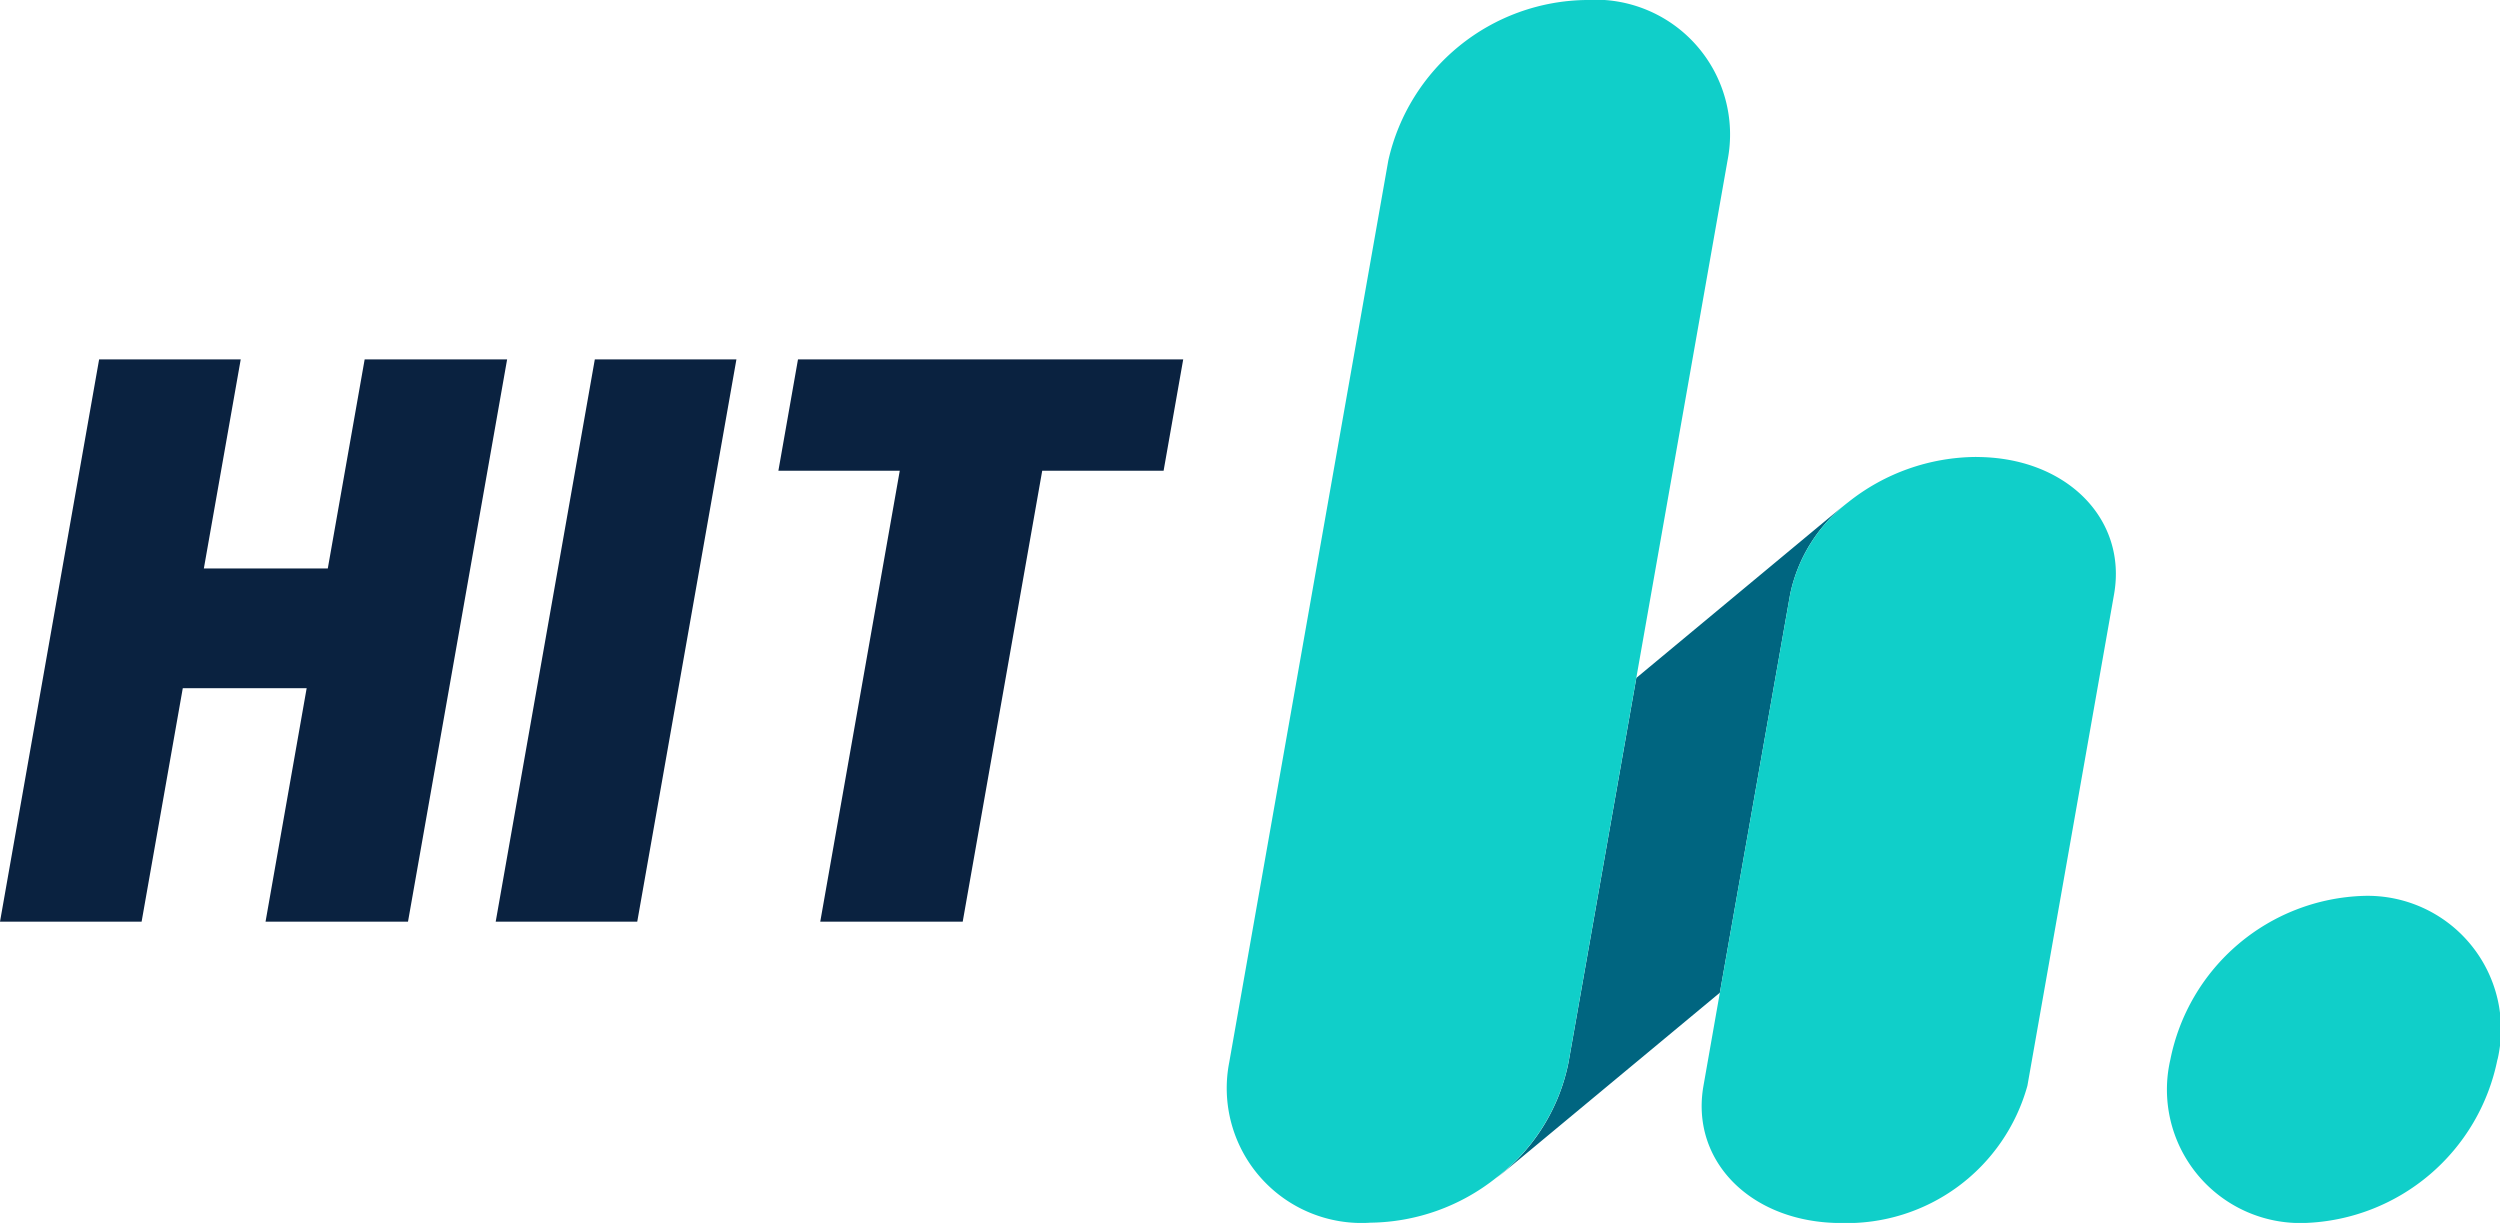 <svg xmlns="http://www.w3.org/2000/svg" viewBox="0 0 44.014 21.531">
  <defs>
    <style>
      .a {
        fill: #006580;
      }

      .b {
        fill: #10cfc9;
      }

      .c {
        fill: #0a2240;
      }
    </style>
  </defs>
  <g>
    <g>
      <path class="a" d="M32.535,8.844c-.051.039-.1.08-.152.121l-3.574,2.97-1.194,6.771a3.383,3.383,0,0,1-1.277,2.036c.061-.044.123-.092.183-.143l3.758-3.122,1.237-7.013a2.741,2.741,0,0,1,1.019-1.62"/>
      <path class="b" d="M27.927,0a3.619,3.619,0,0,0-3.485,2.826L21.642,18.7a2.373,2.373,0,0,0,2.488,2.826,3.618,3.618,0,0,0,2.208-.788A3.388,3.388,0,0,0,27.615,18.7l1.194-6.77,1.606-9.109A2.372,2.372,0,0,0,27.927,0"/>
    </g>
    <g>
      <path class="b" d="M34.794,8.045a3.647,3.647,0,0,0-2.259.8,2.742,2.742,0,0,0-1.019,1.619l-1.237,7.013-.288,1.637c-.236,1.335.85,2.418,2.425,2.418a3.3,3.3,0,0,0,3.278-2.418l1.525-8.65c.236-1.335-.85-2.418-2.425-2.418"/>
      <path class="b" d="M43.969,18.652a3.584,3.584,0,0,1-3.387,2.879,2.349,2.349,0,0,1-2.371-2.879A3.584,3.584,0,0,1,41.6,15.773a2.349,2.349,0,0,1,2.371,2.879"/>
      <polygon class="c" points="1.745 6.328 4.238 6.328 3.589 10.008 5.771 10.008 6.42 6.328 8.928 6.328 7.183 16.227 4.675 16.227 5.399 12.116 3.218 12.116 2.493 16.227 0 16.227 1.745 6.328"/>
    </g>
    <g>
      <polygon class="c" points="10.472 6.328 12.965 6.328 11.219 16.227 8.727 16.227 10.472 6.328"/>
      <polygon class="c" points="15.841 8.287 13.704 8.287 14.049 6.328 20.831 6.328 20.486 8.287 18.349 8.287 16.949 16.227 14.441 16.227 15.841 8.287"/>
    </g>
  </g>
</svg>

